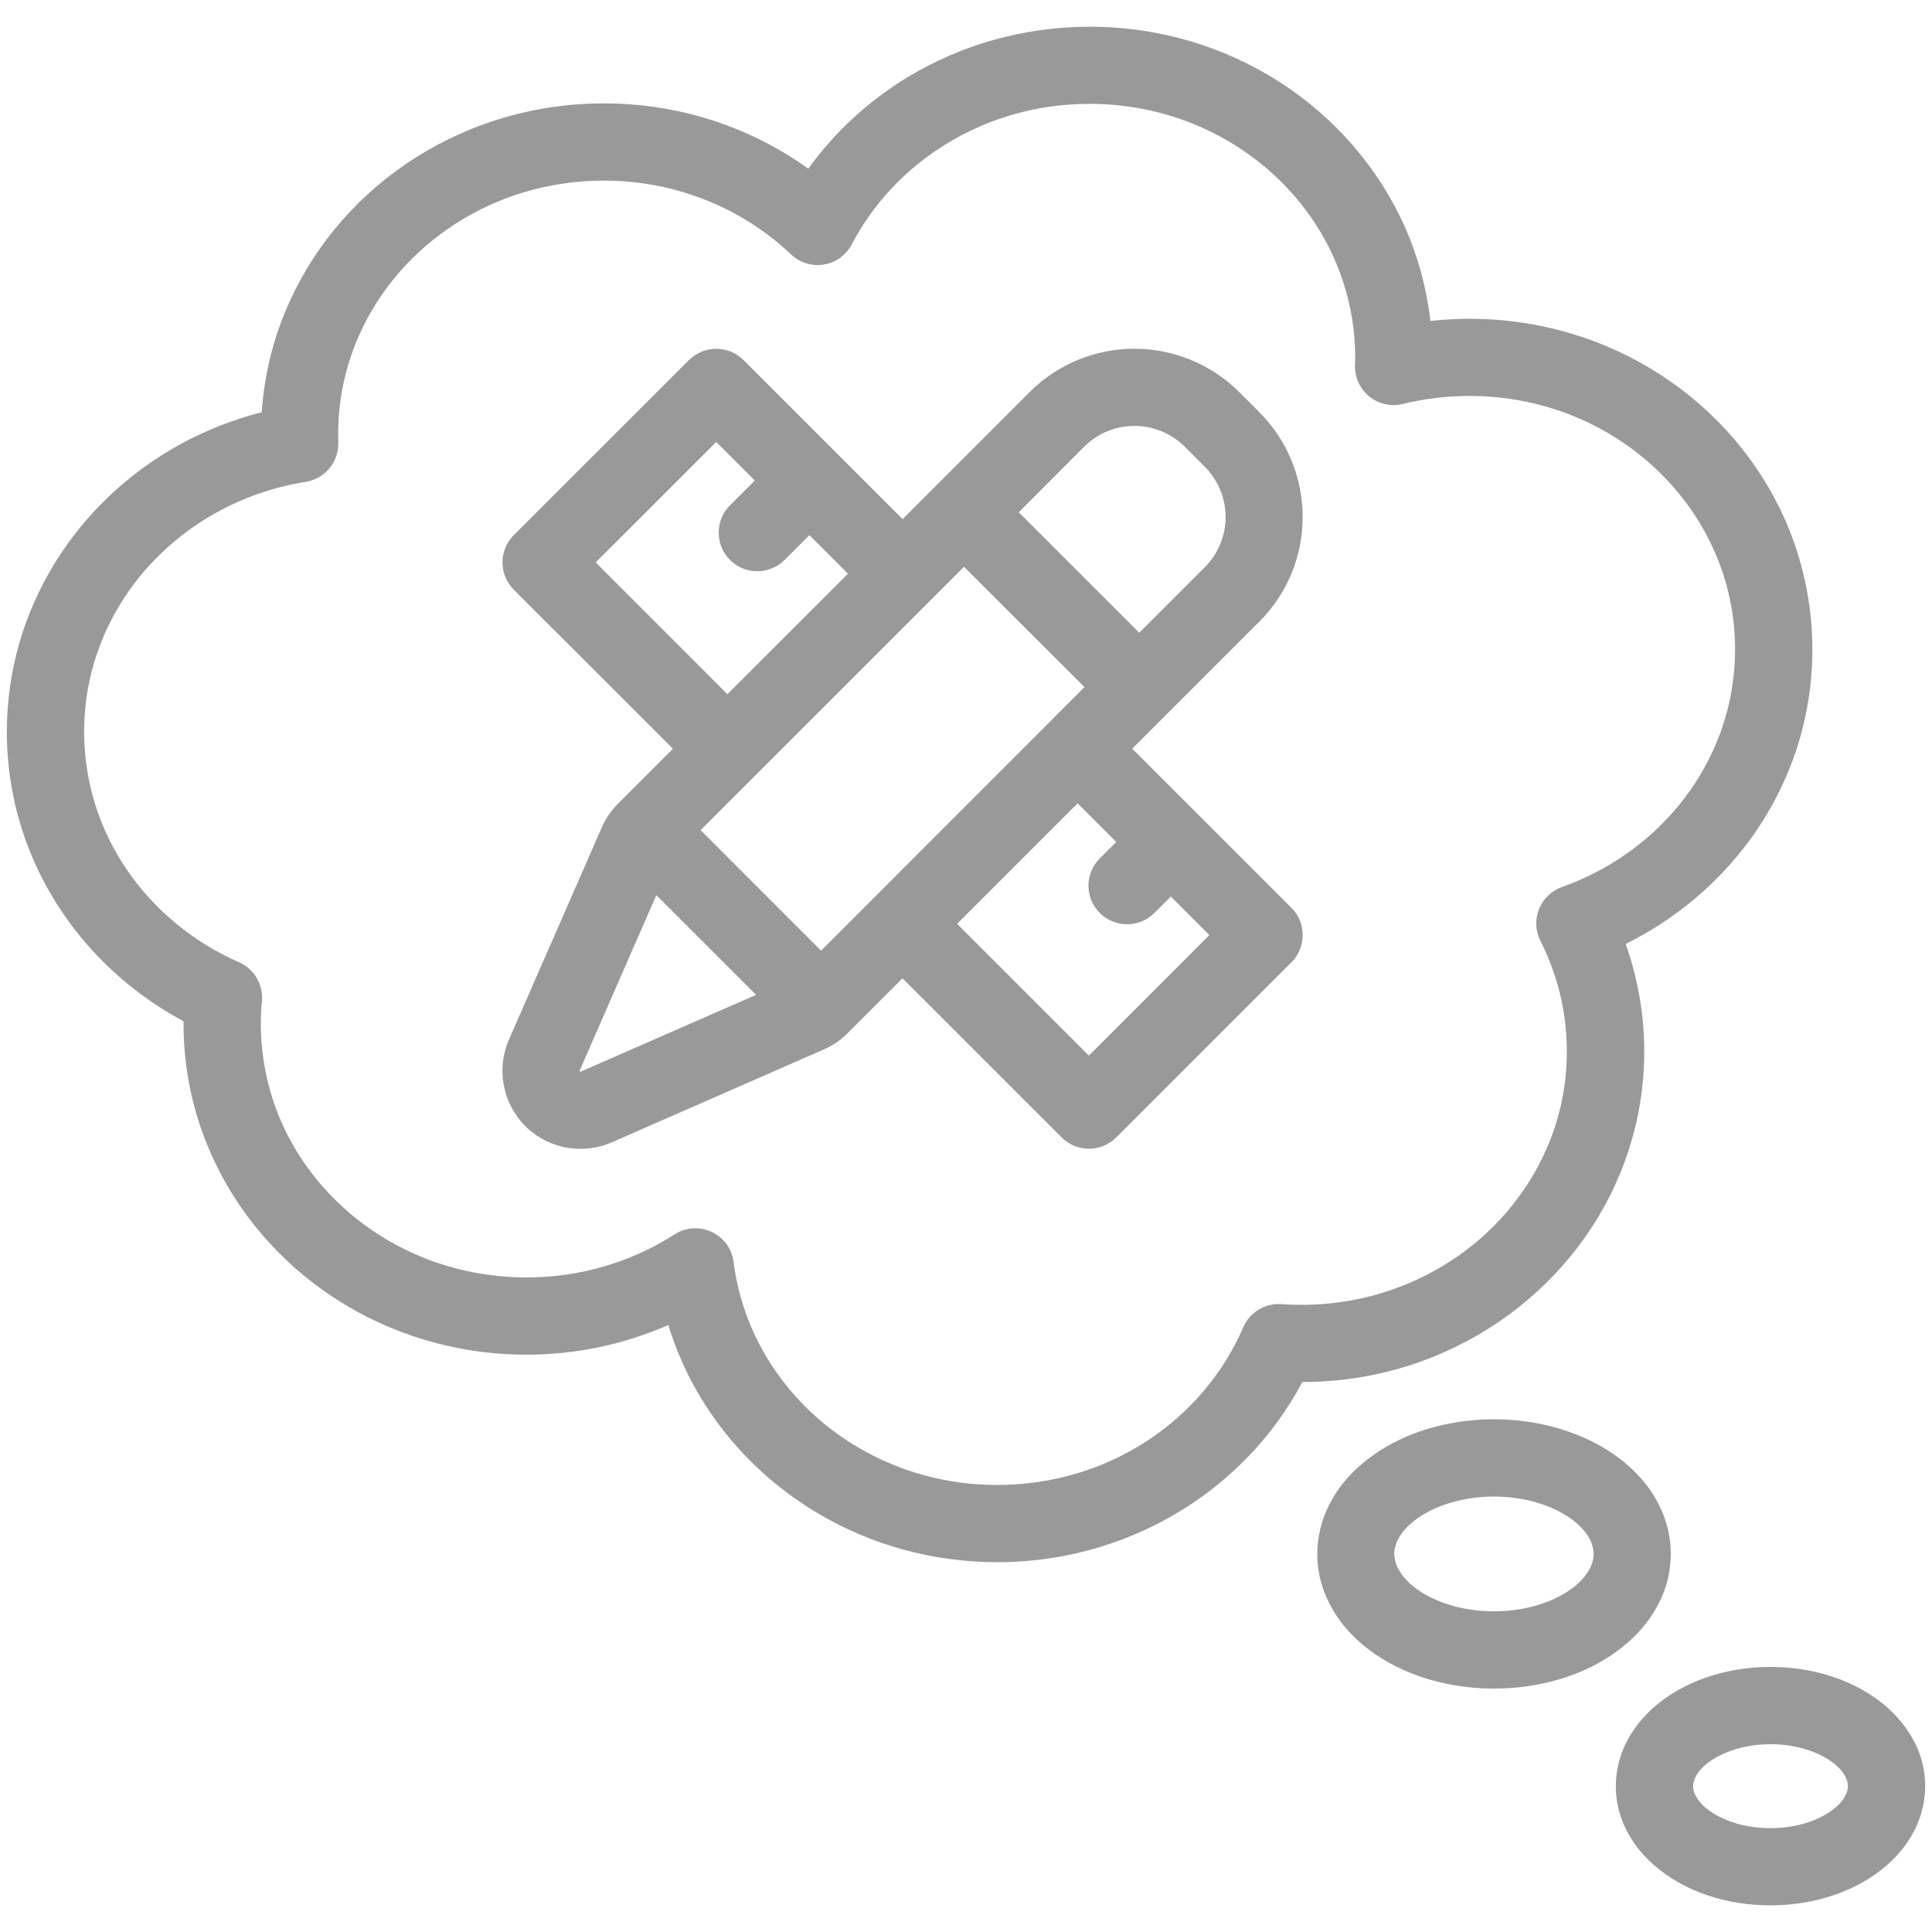 <?xml version="1.0" encoding="utf-8"?>
<!-- Generator: Adobe Illustrator 16.0.0, SVG Export Plug-In . SVG Version: 6.00 Build 0)  -->
<!DOCTYPE svg PUBLIC "-//W3C//DTD SVG 1.1//EN" "http://www.w3.org/Graphics/SVG/1.1/DTD/svg11.dtd">
<svg version="1.1" id="Layer_1" xmlns="http://www.w3.org/2000/svg" xmlns:xlink="http://www.w3.org/1999/xlink" x="0px" y="0px"
	 width="28.2px" height="28.2px" viewBox="0 0 28.2 28.2" enable-background="new 0 0 28.2 28.2" xml:space="preserve">
<g>
	<path fill="#999999" d="M20.936,19.798c0.896-0.364,1.66-0.973,2.203-1.743c0.27-0.385,0.486-0.811,0.633-1.267
		C23.92,16.333,24,15.848,24,15.347c0-0.548-0.098-1.077-0.271-1.569c0.715-0.354,1.332-0.87,1.799-1.5
		c0.291-0.394,0.521-0.832,0.682-1.303c0.158-0.472,0.244-0.975,0.244-1.495c0-0.668-0.143-1.308-0.396-1.887
		c-0.383-0.869-1.02-1.604-1.818-2.121c-0.797-0.518-1.76-0.819-2.789-0.819c-0.193,0-0.385,0.011-0.572,0.032
		c-0.055-0.476-0.18-0.932-0.365-1.355c-0.385-0.869-1.021-1.604-1.818-2.121c-0.799-0.518-1.76-0.819-2.789-0.819
		c-0.973,0-1.884,0.269-2.655,0.734c-0.572,0.346-1.067,0.802-1.454,1.338c-0.324-0.233-0.679-0.429-1.056-0.581
		c-0.594-0.24-1.246-0.372-1.928-0.372c-0.686,0-1.343,0.134-1.94,0.376C5.976,2.25,5.212,2.857,4.67,3.628
		C4.399,4.013,4.184,4.439,4.036,4.895C3.92,5.252,3.846,5.629,3.82,6.017C3.401,6.124,3.004,6.281,2.636,6.482
		c-0.754,0.413-1.387,1.01-1.833,1.731C0.581,8.574,0.404,8.966,0.284,9.38S0.1,10.233,0.1,10.683c0,0.488,0.076,0.963,0.216,1.408
		c0.211,0.669,0.568,1.274,1.033,1.783c0.378,0.413,0.828,0.764,1.33,1.032c0,0.013,0,0.026,0,0.04c0,0.668,0.142,1.308,0.397,1.887
		c0.383,0.869,1.02,1.604,1.817,2.121s1.76,0.819,2.79,0.819c0.737,0,1.44-0.155,2.072-0.433c0.096,0.314,0.224,0.616,0.38,0.9
		c0.423,0.766,1.051,1.405,1.812,1.854c0.76,0.449,1.655,0.708,2.608,0.708c1.039,0,2.007-0.307,2.808-0.832
		c0.691-0.453,1.262-1.071,1.646-1.798C19.692,20.172,20.342,20.04,20.936,19.798z M18.145,19.377
		c-0.287,0.669-0.777,1.244-1.398,1.652c-0.623,0.407-1.375,0.646-2.191,0.646c-0.5,0-0.975-0.09-1.412-0.253
		c-0.654-0.244-1.223-0.654-1.646-1.174c-0.424-0.519-0.704-1.145-0.79-1.827c-0.024-0.192-0.145-0.357-0.32-0.44
		c-0.176-0.082-0.38-0.068-0.543,0.037c-0.617,0.396-1.358,0.627-2.161,0.628c-0.54-0.001-1.051-0.105-1.517-0.294
		c-0.697-0.283-1.289-0.757-1.705-1.347c-0.208-0.296-0.372-0.62-0.483-0.966s-0.172-0.712-0.172-1.094
		c0-0.111,0.005-0.222,0.016-0.332c0.022-0.242-0.112-0.47-0.335-0.568c-0.67-0.294-1.237-0.766-1.634-1.347
		c-0.199-0.291-0.355-0.609-0.462-0.948c-0.106-0.338-0.164-0.696-0.164-1.068c0-0.458,0.086-0.894,0.245-1.297
		C1.709,8.78,2.11,8.247,2.626,7.837s1.145-0.694,1.837-0.804c0.28-0.044,0.484-0.292,0.475-0.576
		C4.937,6.415,4.936,6.375,4.936,6.336c0-0.509,0.107-0.991,0.301-1.432c0.291-0.661,0.78-1.229,1.399-1.63
		c0.62-0.402,1.366-0.637,2.176-0.638c0.536,0,1.044,0.104,1.506,0.29c0.463,0.186,0.879,0.456,1.229,0.788
		c0.128,0.122,0.306,0.176,0.48,0.147c0.174-0.029,0.324-0.138,0.406-0.295c0.316-0.604,0.802-1.117,1.4-1.478
		c0.598-0.362,1.305-0.572,2.071-0.572c0.539,0,1.051,0.105,1.516,0.293c0.697,0.283,1.289,0.756,1.705,1.347
		c0.207,0.295,0.371,0.62,0.482,0.965c0.113,0.345,0.174,0.712,0.174,1.094c0,0.037-0.002,0.075-0.004,0.115
		c-0.004,0.177,0.072,0.345,0.209,0.457c0.139,0.111,0.318,0.151,0.49,0.109c0.311-0.076,0.637-0.117,0.973-0.117
		c0.539,0,1.051,0.105,1.516,0.293c0.697,0.283,1.289,0.756,1.705,1.347c0.207,0.295,0.371,0.62,0.484,0.965
		c0.111,0.345,0.172,0.712,0.172,1.094c0,0.397-0.066,0.777-0.186,1.135c-0.182,0.535-0.488,1.021-0.889,1.421
		s-0.896,0.716-1.453,0.913c-0.152,0.055-0.273,0.171-0.334,0.322s-0.053,0.319,0.021,0.465c0.246,0.488,0.385,1.032,0.385,1.611
		c0,0.51-0.105,0.992-0.301,1.433c-0.291,0.661-0.779,1.229-1.398,1.63c-0.621,0.402-1.367,0.638-2.176,0.638
		c-0.1,0-0.197-0.004-0.293-0.011C18.463,19.02,18.239,19.157,18.145,19.377z"/>
	<path fill="#999999" d="M24.211,23.403c0.057-0.109,0.1-0.225,0.131-0.346c0.029-0.121,0.045-0.247,0.045-0.375
		c0-0.152-0.021-0.301-0.064-0.442c-0.035-0.123-0.086-0.24-0.148-0.35c-0.109-0.192-0.252-0.36-0.418-0.505
		c-0.248-0.217-0.547-0.381-0.877-0.494s-0.691-0.175-1.072-0.175c-0.332,0-0.65,0.047-0.945,0.133
		c-0.221,0.065-0.428,0.153-0.619,0.262c-0.143,0.082-0.275,0.177-0.396,0.283c-0.182,0.16-0.336,0.35-0.445,0.567
		c-0.055,0.108-0.1,0.225-0.129,0.346c-0.031,0.121-0.047,0.247-0.047,0.375c0,0.151,0.023,0.301,0.064,0.441
		c0.037,0.123,0.088,0.241,0.15,0.351c0.107,0.191,0.252,0.36,0.416,0.504c0.248,0.217,0.547,0.382,0.877,0.495
		s0.693,0.174,1.074,0.174c0.33,0,0.648-0.046,0.943-0.133c0.221-0.065,0.43-0.152,0.619-0.262c0.143-0.082,0.275-0.176,0.396-0.283
		C23.948,23.809,24.102,23.621,24.211,23.403z M23.243,22.805c-0.012,0.036-0.027,0.073-0.049,0.112
		c-0.039,0.068-0.098,0.141-0.178,0.212c-0.123,0.106-0.293,0.206-0.502,0.277c-0.207,0.071-0.449,0.113-0.707,0.113
		c-0.227,0-0.439-0.032-0.627-0.087c-0.141-0.042-0.268-0.097-0.377-0.158c-0.08-0.047-0.152-0.098-0.211-0.149
		c-0.088-0.079-0.148-0.159-0.186-0.232c-0.02-0.037-0.033-0.072-0.041-0.107c-0.008-0.034-0.014-0.068-0.014-0.104
		c0-0.042,0.006-0.082,0.02-0.124c0.01-0.036,0.025-0.073,0.047-0.112c0.039-0.067,0.098-0.141,0.18-0.212
		c0.121-0.106,0.293-0.206,0.5-0.276c0.207-0.071,0.449-0.114,0.709-0.114c0.225,0,0.438,0.032,0.625,0.088
		c0.143,0.041,0.27,0.096,0.377,0.158c0.082,0.046,0.152,0.097,0.211,0.149c0.088,0.078,0.15,0.158,0.188,0.232
		c0.018,0.036,0.031,0.072,0.039,0.106c0.01,0.035,0.014,0.068,0.014,0.104C23.26,22.724,23.254,22.764,23.243,22.805z"/>
	<path fill="#999999" d="M28.043,25.674c-0.033-0.11-0.078-0.215-0.135-0.312c-0.098-0.172-0.225-0.32-0.369-0.447
		c-0.219-0.19-0.479-0.334-0.766-0.433s-0.602-0.151-0.932-0.151c-0.285,0-0.561,0.04-0.816,0.115
		c-0.193,0.057-0.373,0.133-0.541,0.229c-0.125,0.071-0.24,0.154-0.348,0.248c-0.158,0.141-0.295,0.309-0.395,0.503
		c-0.049,0.097-0.088,0.201-0.115,0.31s-0.041,0.222-0.041,0.336c0,0.137,0.02,0.271,0.057,0.396
		c0.033,0.11,0.078,0.216,0.135,0.313c0.096,0.171,0.223,0.319,0.369,0.446c0.219,0.191,0.479,0.335,0.766,0.434
		c0.287,0.098,0.602,0.15,0.93,0.15c0.287,0,0.562-0.04,0.818-0.115c0.191-0.057,0.373-0.133,0.539-0.228
		c0.125-0.072,0.242-0.154,0.35-0.249c0.158-0.141,0.295-0.308,0.395-0.502c0.049-0.098,0.088-0.201,0.115-0.31
		s0.041-0.222,0.041-0.337C28.1,25.935,28.081,25.801,28.043,25.674z M26.961,26.149c-0.008,0.023-0.018,0.049-0.033,0.075
		c-0.025,0.048-0.068,0.101-0.131,0.154c-0.092,0.081-0.225,0.159-0.389,0.216c-0.164,0.056-0.357,0.09-0.566,0.09
		c-0.18,0-0.35-0.025-0.5-0.069c-0.111-0.033-0.211-0.076-0.297-0.125c-0.062-0.036-0.117-0.075-0.162-0.114
		c-0.066-0.06-0.109-0.118-0.135-0.168c-0.014-0.025-0.021-0.049-0.027-0.071c-0.006-0.021-0.008-0.043-0.008-0.065
		c0-0.026,0.004-0.051,0.012-0.078c0.006-0.023,0.018-0.048,0.033-0.075c0.025-0.047,0.068-0.101,0.129-0.154
		c0.092-0.08,0.227-0.159,0.391-0.215c0.164-0.057,0.357-0.091,0.564-0.091c0.182,0,0.352,0.026,0.5,0.07
		c0.113,0.032,0.213,0.076,0.297,0.124c0.064,0.036,0.119,0.075,0.162,0.115c0.068,0.059,0.111,0.117,0.137,0.168
		c0.012,0.025,0.021,0.049,0.027,0.07c0.004,0.022,0.008,0.043,0.008,0.065C26.973,26.097,26.969,26.123,26.961,26.149z"/>
	<polygon fill="#999999" points="7.43,15.173 7.43,15.172 7.43,15.172 	"/>
	<path fill="#999999" d="M18.85,14.048c0.072-0.073,0.121-0.162,0.145-0.256c0.049-0.188,0.002-0.395-0.145-0.541l-2.324-2.323
		l1.855-1.854c0.211-0.21,0.369-0.455,0.475-0.715c0.105-0.261,0.158-0.537,0.158-0.813c0-0.276-0.053-0.552-0.158-0.813
		s-0.264-0.506-0.475-0.716V6.016l-0.293-0.294l-0.002-0.001c-0.209-0.209-0.455-0.367-0.715-0.472
		c-0.26-0.105-0.535-0.159-0.812-0.159c0,0,0,0-0.002,0h-0.002l0,0l0,0l0,0c-0.275,0-0.551,0.054-0.812,0.159
		c-0.26,0.106-0.506,0.265-0.715,0.475v0l-1.853,1.854l-2.322-2.322c-0.22-0.22-0.576-0.22-0.797,0L7.5,7.811
		C7.487,7.824,7.474,7.837,7.462,7.852c-0.17,0.207-0.17,0.507,0,0.714C7.474,8.581,7.487,8.595,7.5,8.608l2.322,2.321l-0.802,0.802
		l0,0c-0.103,0.104-0.183,0.225-0.237,0.348l-0.001,0.002L7.43,15.172c-0.064,0.147-0.096,0.303-0.096,0.456
		c0,0.148,0.029,0.295,0.084,0.432c0.056,0.137,0.139,0.265,0.246,0.373l0.003,0.004c0.109,0.109,0.238,0.192,0.375,0.248
		c0.137,0.056,0.284,0.084,0.432,0.084c0.153,0,0.309-0.03,0.455-0.095h0l3.091-1.354l0,0c0.064-0.027,0.127-0.062,0.185-0.101
		c0.06-0.04,0.114-0.086,0.163-0.134l0.002-0.003l0.803-0.802l2.323,2.322c0.105,0.106,0.244,0.161,0.385,0.165
		c0.004,0,0.008,0,0.014,0c0.004,0,0.008,0,0.014,0c0.139-0.004,0.277-0.059,0.385-0.165l2.555-2.556H18.85z M15.825,6.52
		l0.002-0.001c0.1-0.1,0.215-0.175,0.34-0.226s0.258-0.076,0.389-0.076l0,0h0.002h0.002l0,0l0,0l0,0l0,0l0,0l0,0
		c0.131,0,0.264,0.025,0.389,0.076s0.242,0.126,0.344,0.227l0.293,0.293v0c0.1,0.101,0.176,0.218,0.227,0.344
		c0.051,0.125,0.076,0.259,0.076,0.39c0,0.13-0.025,0.264-0.076,0.39c-0.051,0.125-0.127,0.242-0.227,0.342l-0.959,0.958
		c-0.006-0.008-0.014-0.017-0.021-0.024L14.87,7.477L15.825,6.52z M8.695,8.209L9.575,7.33l0.879-0.879l0.563,0.563l-0.362,0.362
		c-0.22,0.22-0.22,0.577,0,0.797c0.221,0.22,0.577,0.22,0.797,0l0.362-0.362l0.563,0.563l-1.76,1.759L8.695,8.209z M8.479,15.641
		l-0.004,0.001l-0.007-0.001L8.466,15.64c-0.001-0.002-0.002-0.003-0.003-0.005l-0.001-0.007l0-0.003l0-0.001l1.118-2.558
		l1.456,1.455L8.479,15.641z M11.983,13.877c-0.007-0.008-0.014-0.017-0.021-0.023l-1.726-1.727
		c-0.004-0.003-0.007-0.006-0.011-0.009l3.846-3.845l1.736,1.734c0.008,0.008,0.016,0.015,0.023,0.021l-0.5,0.5l0,0c0,0,0,0,0,0.001
		L11.983,13.877z M15.729,11.726l0.564,0.563l-0.24,0.24c-0.221,0.22-0.221,0.577,0,0.797c0.219,0.22,0.576,0.22,0.797,0l0.24-0.24
		l0.562,0.563l-1.758,1.759l-1.924-1.924L15.729,11.726z"/>
</g>
</svg>
